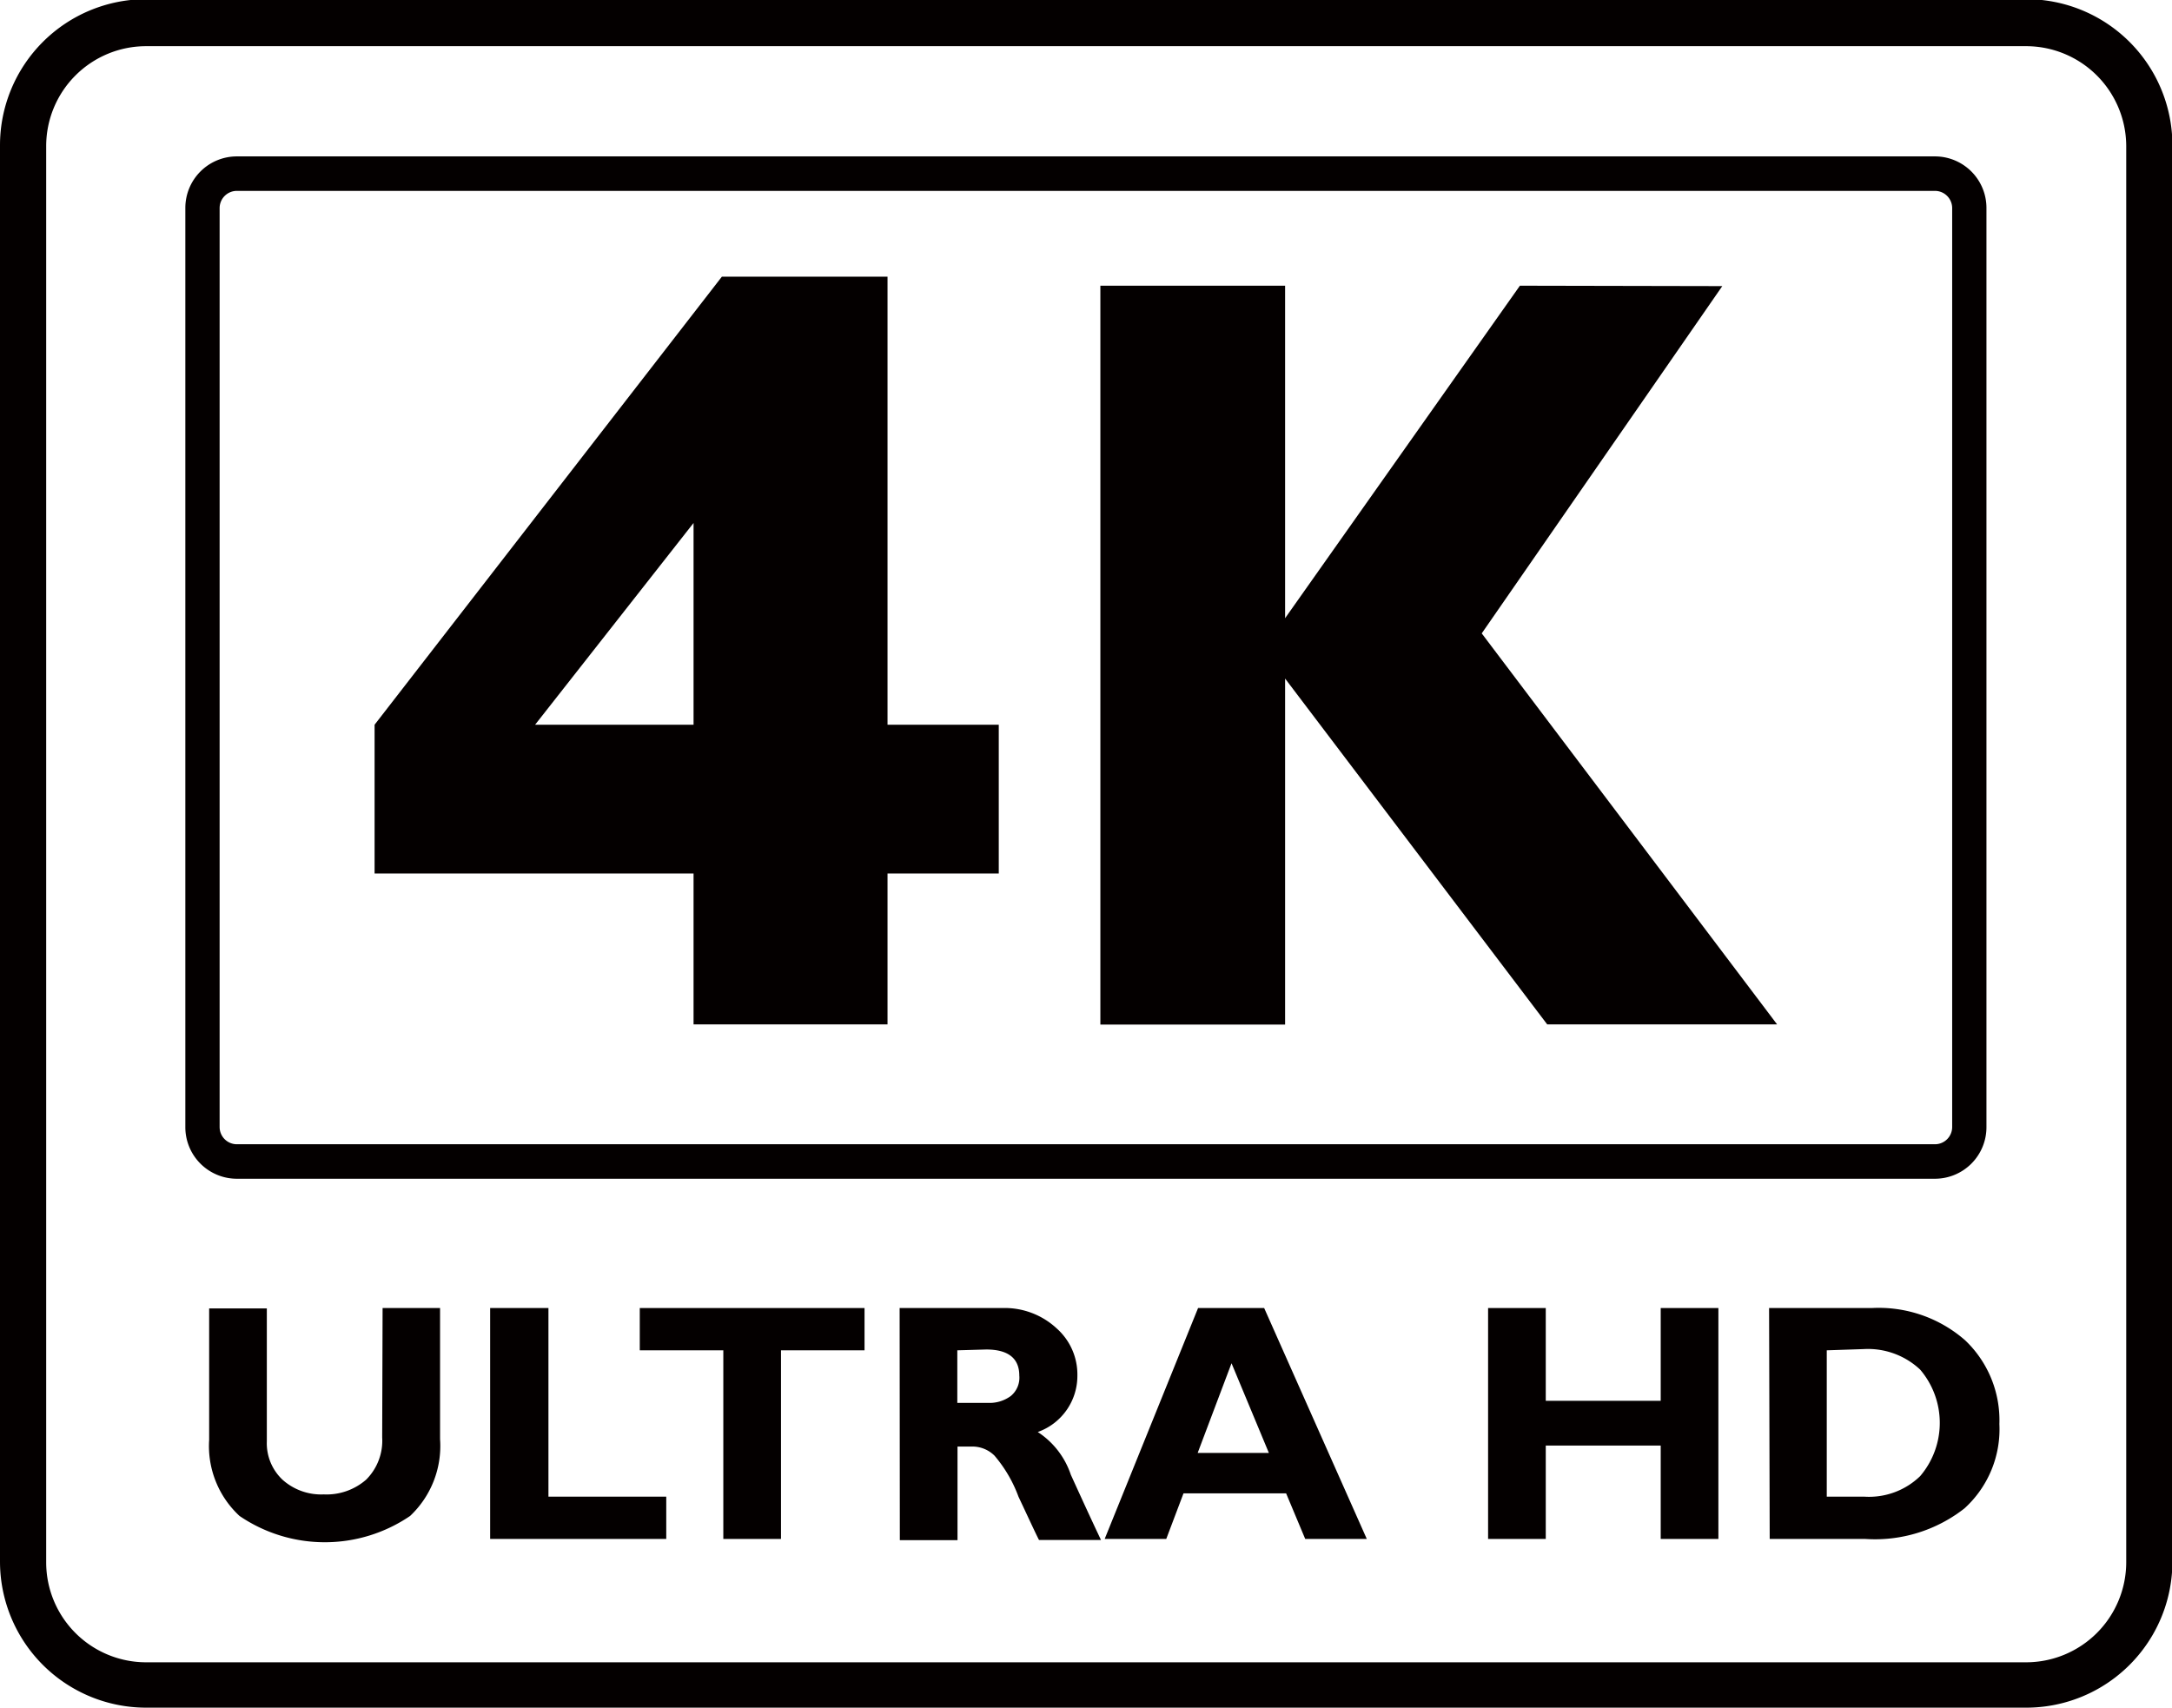 <svg id="圖層_1" data-name="圖層 1" xmlns="http://www.w3.org/2000/svg" viewBox="0 0 105.82 83.21"><defs><style>.cls-1{fill:#040000;}</style></defs><path class="cls-1" d="M950.52,511.42v21.83h5.42v7.25h-5.42v7.35h-9.45V540.5H925.53v-7.25l16.92-21.83Zm-17.17,21.83h7.72v-9.83Z" transform="translate(-907.28 -497.94)"/><path class="cls-1" d="M991.19,511.88,979.47,528.8l14.39,19.05h-11.2L969.89,531v16.86h-9v-36h9v16.2l11.44-16.2Z" transform="translate(-907.28 -497.94)"/><path class="cls-1" d="M1006,581.14H914.4a7.12,7.12,0,0,1-7.12-7.12v-69a7.12,7.12,0,0,1,7.12-7.12H1006a7.12,7.12,0,0,1,7.12,7.12v69A7.12,7.12,0,0,1,1006,581.14ZM914.4,500.19a4.87,4.87,0,0,0-4.87,4.87v69a4.87,4.87,0,0,0,4.87,4.87H1006a4.88,4.88,0,0,0,4.87-4.87v-69a4.88,4.88,0,0,0-4.87-4.87Z" transform="translate(-907.28 -497.94)"/><path class="cls-1" d="M1001.55,555.37H918.82a2.51,2.51,0,0,1-2.51-2.52V508.07a2.51,2.51,0,0,1,2.51-2.51h82.73a2.51,2.51,0,0,1,2.51,2.51v44.78A2.51,2.51,0,0,1,1001.55,555.37Zm-82.73-48.13a.84.84,0,0,0-.84.83v44.78a.84.84,0,0,0,.84.84h82.73a.84.84,0,0,0,.84-.84V508.07a.84.84,0,0,0-.84-.83Z" transform="translate(-907.28 -497.94)"/><path class="cls-1" d="M925.92,561.67h2.8v6.39a4.68,4.68,0,0,1-1.46,3.74,7.38,7.38,0,0,1-8.31,0,4.64,4.64,0,0,1-1.48-3.71v-6.4h2.81v6.47a2.44,2.44,0,0,0,.77,1.88,2.82,2.82,0,0,0,2,.71,2.93,2.93,0,0,0,2.07-.72,2.68,2.68,0,0,0,.78-2.06Z" transform="translate(-907.28 -497.94)"/><path class="cls-1" d="M939.74,570.86v2.06h-8.58V561.67H934v9.19Z" transform="translate(-907.28 -497.94)"/><path class="cls-1" d="M949.4,561.67v2.06h-4.07v9.19h-2.81v-9.19h-4.07v-2.06Z" transform="translate(-907.28 -497.94)"/><path class="cls-1" d="M951.11,561.67h5a3.72,3.72,0,0,1,2.66,1,3,3,0,0,1,1,2.29,2.9,2.9,0,0,1-1.93,2.75,4,4,0,0,1,1.61,2.08c.51,1.12,1,2.19,1.47,3.18H957.9c-.19-.37-.51-1.07-1-2.11a6.57,6.57,0,0,0-1.17-2,1.53,1.53,0,0,0-1-.44h-.8v4.56h-2.81Zm2.81,2.06v2.56h1.48a1.74,1.74,0,0,0,1.12-.33,1.15,1.15,0,0,0,.42-1c0-.84-.54-1.27-1.61-1.27Z" transform="translate(-907.28 -497.94)"/><path class="cls-1" d="M968.87,561.67l5,11.25h-3l-.93-2.22h-5l-.84,2.22h-3l4.55-11.25Zm.23,7.06-1.82-4.37-1.65,4.37Z" transform="translate(-907.28 -497.94)"/><path class="cls-1" d="M991,561.67v11.25h-2.81v-4.55h-5.6v4.55h-2.81V561.67h2.81v4.52h5.6v-4.52Z" transform="translate(-907.28 -497.94)"/><path class="cls-1" d="M993.47,561.67h5a6.39,6.39,0,0,1,4.55,1.57,5.37,5.37,0,0,1,1.67,4.08,5.21,5.21,0,0,1-1.7,4.11,7.06,7.06,0,0,1-4.84,1.49h-4.65Zm2.81,2.06v7.13h1.83a3.58,3.58,0,0,0,2.72-1,4,4,0,0,0,0-5.19,3.71,3.71,0,0,0-2.75-1Z" transform="translate(-907.28 -497.94)"/></svg>